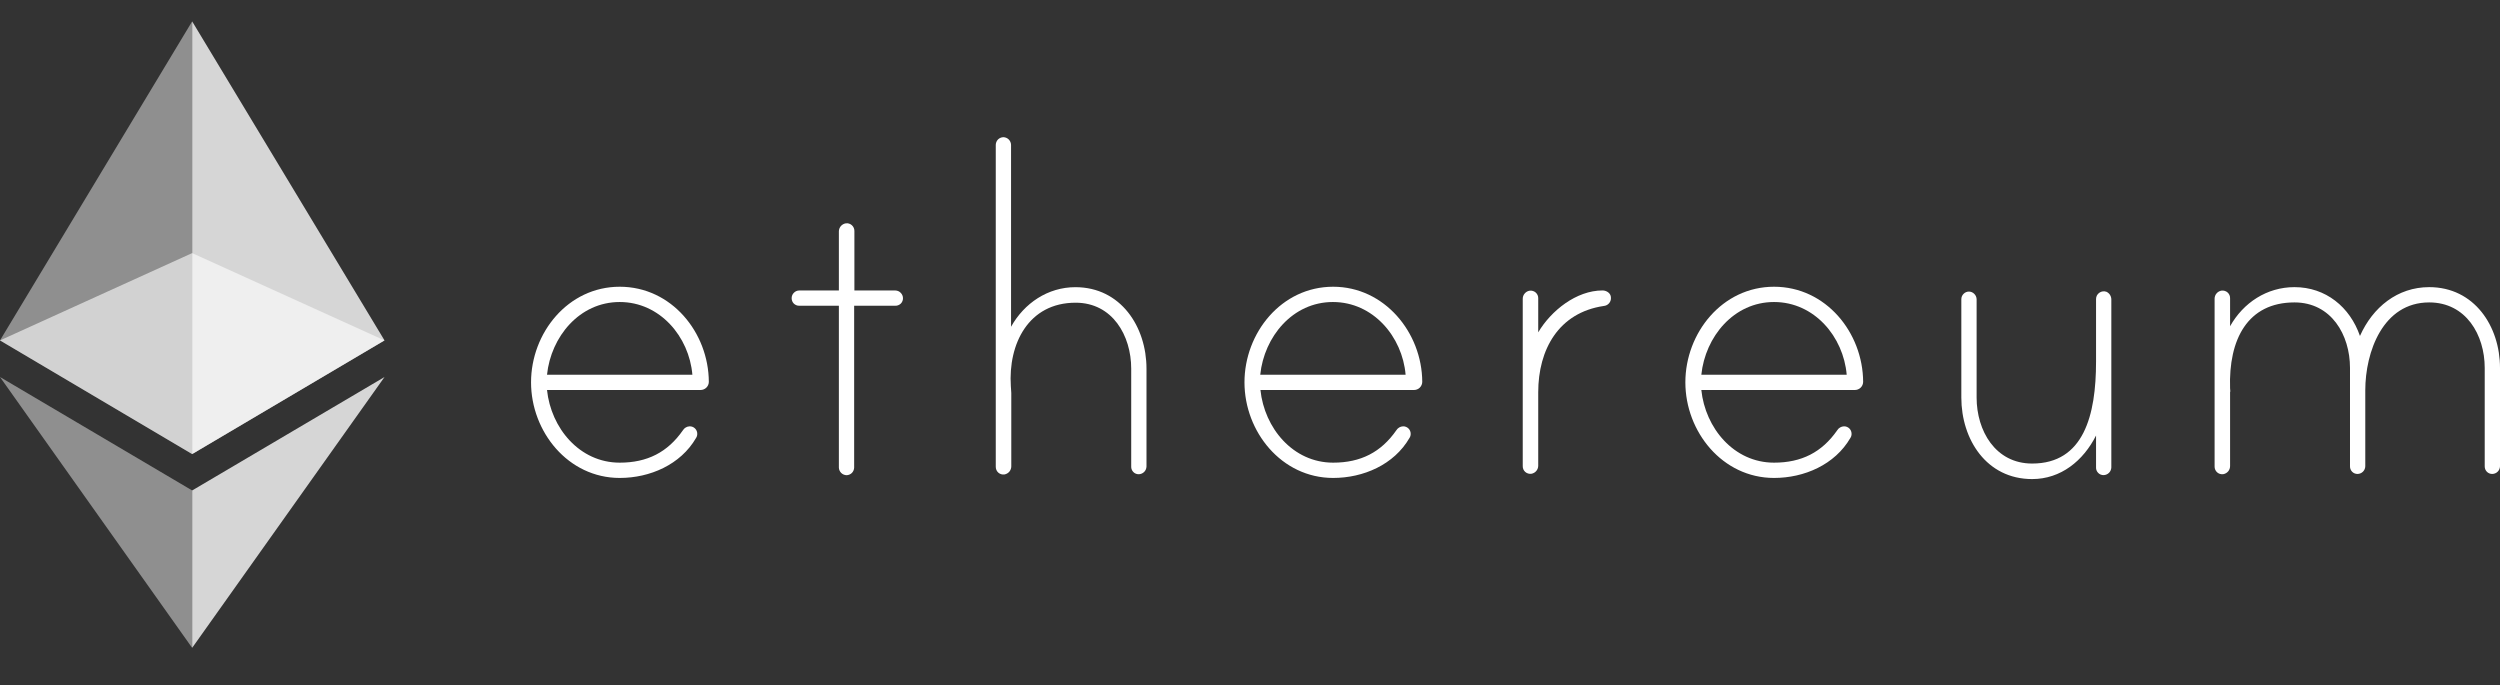 <svg width="62" height="17" viewBox="0 0 62 17" fill="none" xmlns="http://www.w3.org/2000/svg">
<rect x="0" y="0" width="62" height="17" fill="#333333" stroke="none"/>
<g clip-path="url(#clip0_7125_1023)">
<path d="M17.579 9.471C17.578 9.525 17.556 9.576 17.517 9.614C17.478 9.652 17.426 9.672 17.372 9.672H13.566C13.664 10.613 14.37 11.474 15.369 11.474C16.052 11.474 16.557 11.216 16.936 10.671C16.953 10.642 16.978 10.618 17.007 10.601C17.036 10.584 17.069 10.574 17.102 10.573C17.127 10.572 17.152 10.577 17.176 10.586C17.199 10.595 17.22 10.609 17.238 10.627C17.256 10.645 17.27 10.666 17.279 10.689C17.288 10.712 17.293 10.737 17.292 10.762C17.292 10.797 17.282 10.831 17.263 10.86C16.878 11.526 16.115 11.853 15.369 11.853C14.088 11.853 13.17 10.705 13.17 9.482C13.17 8.259 14.083 7.111 15.369 7.111C16.655 7.111 17.573 8.248 17.579 9.471ZM17.171 9.293C17.091 8.351 16.367 7.49 15.369 7.49C14.37 7.49 13.664 8.351 13.566 9.293H17.171Z" fill="white"/>
<path d="M22.205 7.204C22.255 7.205 22.302 7.225 22.337 7.261C22.372 7.296 22.393 7.343 22.394 7.393C22.395 7.418 22.39 7.443 22.381 7.466C22.372 7.49 22.358 7.511 22.34 7.529C22.323 7.546 22.301 7.56 22.278 7.569C22.255 7.579 22.23 7.583 22.205 7.582H21.183V11.595C21.182 11.645 21.162 11.693 21.127 11.729C21.091 11.764 21.044 11.784 20.993 11.785C20.944 11.783 20.896 11.763 20.861 11.728C20.826 11.692 20.805 11.645 20.804 11.595V7.582H19.822C19.797 7.583 19.772 7.579 19.749 7.569C19.726 7.56 19.704 7.546 19.687 7.529C19.669 7.511 19.655 7.49 19.646 7.466C19.637 7.443 19.632 7.418 19.633 7.393C19.633 7.343 19.653 7.295 19.689 7.26C19.724 7.224 19.772 7.204 19.822 7.204H20.804V5.74C20.804 5.691 20.822 5.644 20.853 5.607C20.885 5.571 20.928 5.546 20.976 5.539C21.003 5.535 21.03 5.537 21.056 5.545C21.082 5.553 21.106 5.567 21.126 5.585C21.146 5.603 21.162 5.625 21.173 5.65C21.184 5.674 21.189 5.701 21.189 5.728V7.204H22.205Z" fill="white"/>
<path d="M28.433 9.143V11.571C28.431 11.621 28.411 11.669 28.375 11.704C28.34 11.739 28.293 11.759 28.243 11.761C28.218 11.762 28.193 11.757 28.17 11.748C28.146 11.739 28.125 11.725 28.108 11.707C28.09 11.689 28.076 11.668 28.067 11.645C28.057 11.621 28.053 11.597 28.054 11.571V9.143C28.054 8.322 27.589 7.507 26.676 7.507C25.505 7.507 25 8.529 25.069 9.579C25.069 9.608 25.08 9.729 25.08 9.746V11.566C25.08 11.614 25.062 11.661 25.031 11.698C24.999 11.735 24.956 11.759 24.908 11.767C24.881 11.77 24.854 11.768 24.828 11.76C24.802 11.752 24.778 11.739 24.758 11.721C24.738 11.703 24.722 11.681 24.711 11.656C24.7 11.631 24.695 11.604 24.695 11.577V3.592C24.696 3.542 24.716 3.494 24.751 3.458C24.787 3.423 24.835 3.403 24.885 3.402C24.935 3.404 24.982 3.424 25.017 3.459C25.052 3.495 25.073 3.542 25.074 3.592V8.104C25.401 7.518 25.987 7.122 26.67 7.122C27.795 7.122 28.433 8.104 28.433 9.143Z" fill="white"/>
<path d="M35.272 9.471C35.271 9.525 35.249 9.576 35.21 9.614C35.172 9.652 35.12 9.672 35.066 9.672H31.259C31.357 10.613 32.063 11.474 33.062 11.474C33.745 11.474 34.25 11.216 34.629 10.671C34.647 10.642 34.671 10.618 34.7 10.601C34.729 10.584 34.762 10.574 34.796 10.573C34.821 10.572 34.846 10.577 34.869 10.586C34.892 10.595 34.913 10.609 34.931 10.627C34.949 10.645 34.963 10.666 34.972 10.689C34.981 10.712 34.986 10.737 34.985 10.762C34.985 10.797 34.975 10.831 34.956 10.86C34.572 11.526 33.808 11.853 33.062 11.853C31.782 11.853 30.863 10.705 30.863 9.482C30.863 8.259 31.776 7.111 33.062 7.111C34.336 7.111 35.266 8.248 35.272 9.471ZM34.859 9.293C34.779 8.351 34.055 7.49 33.056 7.49C32.057 7.49 31.351 8.351 31.254 9.293H34.859Z" fill="white"/>
<path d="M39.951 7.381C39.955 7.432 39.938 7.482 39.905 7.521C39.871 7.56 39.824 7.584 39.773 7.588C38.654 7.754 38.148 8.667 38.148 9.729V11.549C38.148 11.597 38.131 11.644 38.099 11.681C38.068 11.718 38.024 11.742 37.976 11.75C37.949 11.753 37.922 11.751 37.896 11.743C37.87 11.735 37.847 11.722 37.826 11.704C37.806 11.686 37.79 11.664 37.779 11.639C37.769 11.614 37.763 11.587 37.764 11.56V7.41C37.764 7.361 37.781 7.314 37.813 7.278C37.844 7.241 37.888 7.216 37.936 7.209C37.963 7.205 37.99 7.208 38.016 7.216C38.042 7.223 38.065 7.237 38.086 7.255C38.106 7.273 38.122 7.295 38.133 7.32C38.144 7.344 38.149 7.371 38.148 7.398V8.242C38.464 7.708 39.09 7.203 39.744 7.203C39.842 7.203 39.951 7.272 39.951 7.381Z" fill="white"/>
<path d="M46.206 9.471C46.205 9.525 46.183 9.576 46.144 9.614C46.105 9.652 46.053 9.672 45.999 9.672H42.193C42.291 10.613 42.997 11.474 43.996 11.474C44.679 11.474 45.184 11.216 45.563 10.671C45.58 10.642 45.605 10.618 45.634 10.601C45.663 10.584 45.696 10.574 45.729 10.573C45.754 10.572 45.779 10.577 45.803 10.586C45.826 10.595 45.847 10.609 45.865 10.627C45.883 10.645 45.897 10.666 45.906 10.689C45.915 10.712 45.919 10.737 45.919 10.762C45.919 10.797 45.909 10.831 45.89 10.86C45.505 11.526 44.742 11.853 43.996 11.853C42.715 11.853 41.797 10.705 41.797 9.482C41.797 8.259 42.71 7.111 43.996 7.111C45.282 7.111 46.2 8.248 46.206 9.471ZM45.798 9.293C45.718 8.351 44.995 7.49 43.996 7.49C42.997 7.49 42.291 8.351 42.193 9.293H45.798Z" fill="white"/>
<path d="M52.361 7.426V11.594C52.359 11.643 52.339 11.691 52.303 11.726C52.268 11.761 52.221 11.781 52.171 11.783C52.146 11.784 52.121 11.779 52.098 11.77C52.075 11.761 52.053 11.747 52.036 11.729C52.018 11.711 52.004 11.69 51.995 11.667C51.985 11.644 51.981 11.619 51.982 11.594V10.801C51.666 11.427 51.109 11.881 50.397 11.881C49.266 11.881 48.641 10.899 48.641 9.86V7.42C48.641 7.37 48.661 7.322 48.697 7.287C48.732 7.251 48.78 7.231 48.83 7.231C48.88 7.232 48.927 7.252 48.962 7.288C48.998 7.323 49.018 7.37 49.02 7.42V9.86C49.02 10.681 49.484 11.496 50.397 11.496C51.678 11.496 51.982 10.296 51.982 8.97V7.414C51.982 7.384 51.99 7.353 52.004 7.326C52.019 7.299 52.04 7.276 52.065 7.259C52.09 7.241 52.119 7.23 52.15 7.226C52.18 7.222 52.211 7.226 52.24 7.236C52.276 7.253 52.307 7.28 52.328 7.313C52.349 7.347 52.361 7.386 52.361 7.426Z" fill="white"/>
<path d="M62 9.125V11.564C61.999 11.614 61.978 11.662 61.943 11.697C61.908 11.732 61.861 11.752 61.811 11.754C61.786 11.755 61.761 11.75 61.737 11.741C61.714 11.732 61.693 11.718 61.675 11.7C61.657 11.682 61.644 11.661 61.634 11.638C61.625 11.614 61.621 11.589 61.621 11.564V9.125C61.621 8.304 61.156 7.5 60.244 7.5C59.095 7.5 58.659 8.729 58.659 9.681V11.564C58.658 11.614 58.637 11.662 58.602 11.697C58.567 11.732 58.52 11.752 58.47 11.754C58.445 11.755 58.42 11.75 58.396 11.741C58.373 11.732 58.352 11.718 58.334 11.7C58.316 11.682 58.303 11.661 58.293 11.638C58.284 11.614 58.279 11.589 58.28 11.564V9.125C58.28 8.304 57.815 7.5 56.903 7.5C55.743 7.5 55.266 8.413 55.306 9.63C55.306 9.659 55.318 9.71 55.306 9.727V11.559C55.306 11.607 55.289 11.654 55.258 11.691C55.226 11.728 55.182 11.752 55.134 11.76C55.108 11.763 55.08 11.761 55.054 11.753C55.029 11.745 55.005 11.732 54.985 11.714C54.965 11.696 54.948 11.674 54.938 11.649C54.927 11.624 54.921 11.597 54.922 11.57V7.408C54.922 7.36 54.939 7.313 54.971 7.276C55.002 7.239 55.046 7.215 55.094 7.207C55.121 7.204 55.148 7.206 55.174 7.214C55.2 7.222 55.224 7.235 55.244 7.253C55.264 7.271 55.28 7.293 55.291 7.318C55.302 7.343 55.307 7.37 55.306 7.397V8.091C55.634 7.506 56.219 7.121 56.903 7.121C57.678 7.121 58.28 7.615 58.527 8.332C58.843 7.621 59.457 7.121 60.244 7.121C61.363 7.121 62 8.091 62 9.125Z" fill="white"/>
<path opacity="0.6" d="M4.765 6.277L0 8.442L4.765 11.26L9.535 8.442L4.765 6.277Z" fill="white"/>
<path opacity="0.45" d="M0 8.442L4.765 11.261V0.531L0 8.442Z" fill="white"/>
<path opacity="0.8" d="M4.766 0.531V11.261L9.536 8.442L4.766 0.531Z" fill="white"/>
<path opacity="0.45" d="M0 9.35L4.765 16.066V12.163L0 9.35Z" fill="white"/>
<path opacity="0.8" d="M4.766 12.163V16.066L9.536 9.35L4.766 12.163Z" fill="white"/>
</g>
<defs>
<clipPath id="clip0_7125_1023">
<rect width="62" height="15.534" fill="white" transform="translate(0 0.533)"/>
</clipPath>
</defs>
</svg>
